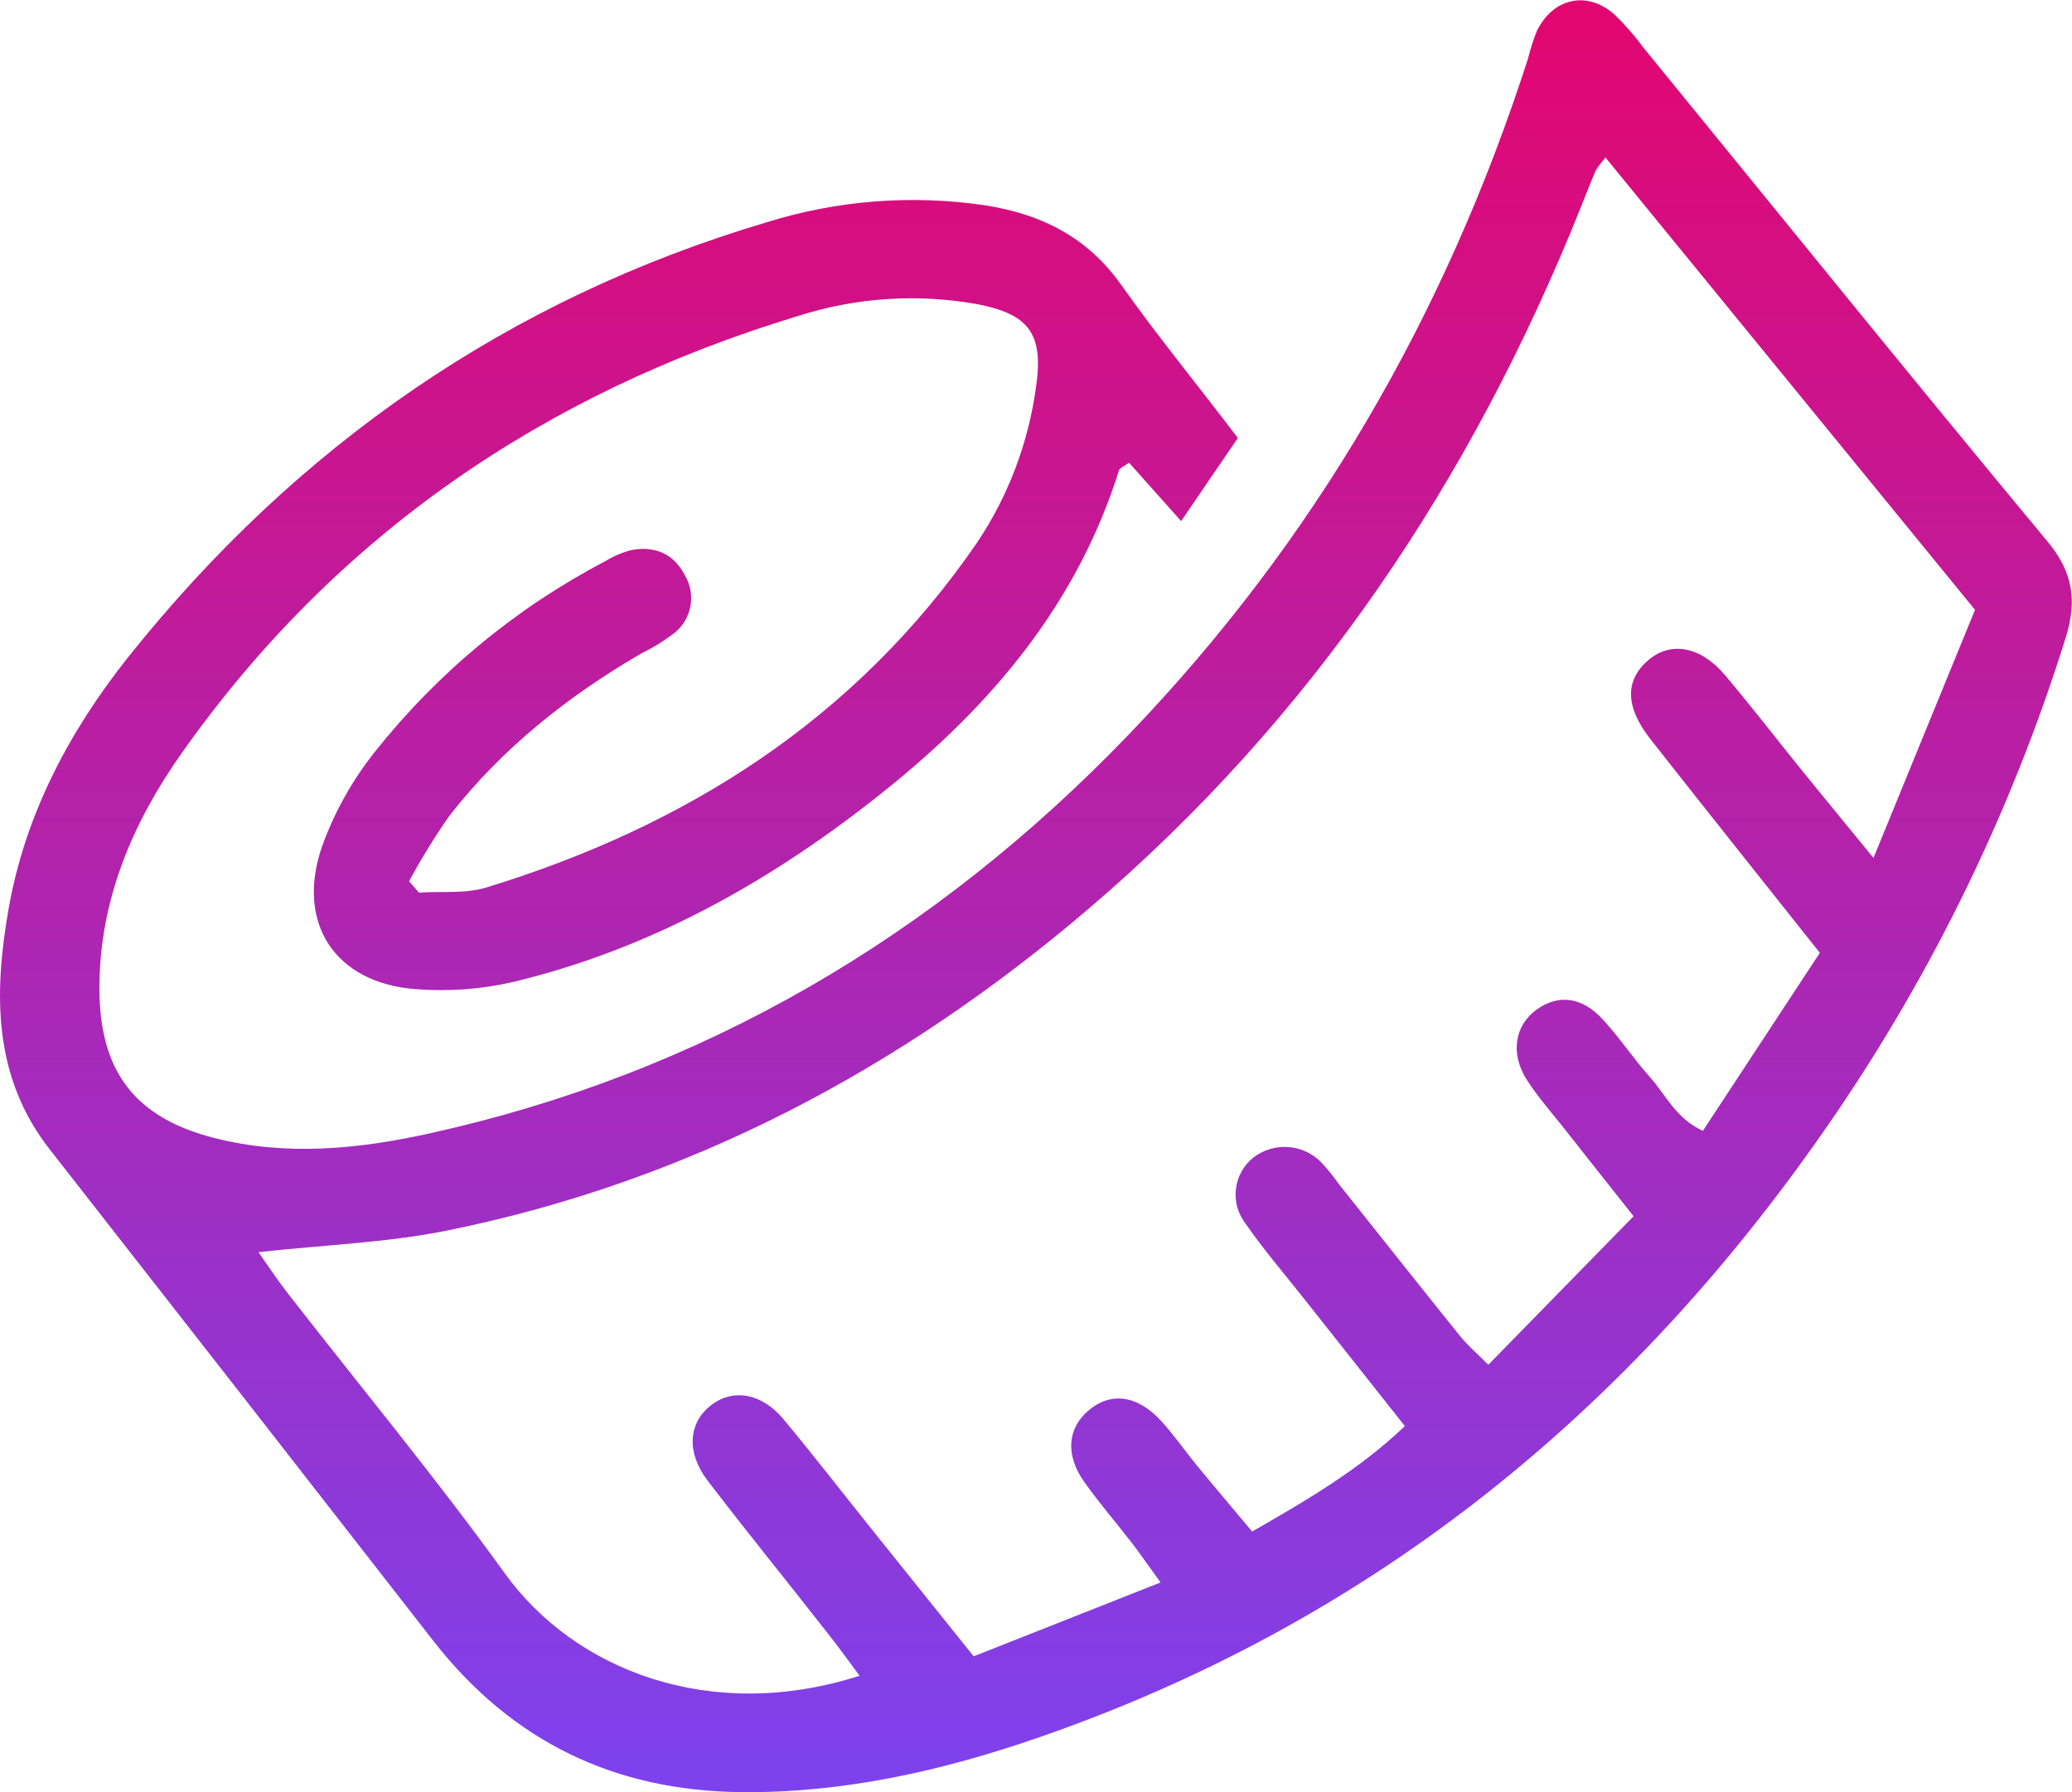 <svg width="37" height="32" viewBox="0 0 37 32" fill="none" xmlns="http://www.w3.org/2000/svg">
<g clip-path="url(#clip0_1_50)">
<path d="M7.481 15.938C7.889 15.912 8.309 15.962 8.684 15.847C12.26 14.752 15.286 12.835 17.444 9.694C18.005 8.859 18.366 7.905 18.501 6.906C18.637 5.964 18.38 5.61 17.45 5.431C16.377 5.238 15.274 5.312 14.236 5.647C9.72 7.016 5.993 9.555 3.243 13.45C2.367 14.692 1.777 16.07 1.775 17.642C1.775 19.122 2.4 19.954 3.821 20.318C5.103 20.647 6.387 20.52 7.652 20.242C12.544 19.166 16.692 16.722 20.161 13.111C23.476 9.661 25.816 5.613 27.286 1.046C27.328 0.876 27.381 0.709 27.447 0.547C27.739 -0.04 28.343 -0.171 28.83 0.259C29.019 0.442 29.192 0.64 29.349 0.853C31.75 3.793 34.136 6.748 36.562 9.668C37.02 10.215 37.091 10.729 36.891 11.375C35.889 14.59 34.389 17.626 32.447 20.37C28.914 25.379 24.35 29.015 18.556 31.021C16.832 31.619 15.064 32.019 13.225 32C10.976 31.975 9.148 31.1 7.745 29.308C5.466 26.38 3.183 23.455 0.897 20.535C-0.128 19.234 -0.111 17.742 0.152 16.235C0.448 14.543 1.239 13.053 2.295 11.726C5.299 7.962 9.081 5.339 13.687 3.97C14.952 3.575 16.288 3.472 17.599 3.667C18.594 3.825 19.419 4.233 20.025 5.091C20.671 6.003 21.384 6.871 22.105 7.821C21.775 8.305 21.449 8.779 21.092 9.305L20.161 8.262C20.065 8.333 19.994 8.357 19.982 8.399C19.238 10.77 17.721 12.574 15.832 14.092C13.843 15.693 11.659 16.936 9.162 17.534C8.592 17.665 8.006 17.708 7.423 17.662C5.988 17.554 5.277 16.489 5.75 15.116C5.969 14.506 6.287 13.937 6.689 13.431C7.809 12.019 9.209 10.858 10.801 10.025C10.948 9.933 11.109 9.864 11.278 9.821C11.685 9.747 12.026 9.877 12.229 10.271C12.329 10.438 12.365 10.635 12.329 10.827C12.293 11.018 12.189 11.189 12.036 11.308C11.849 11.45 11.649 11.573 11.438 11.676C10.132 12.437 8.964 13.365 8.027 14.564C7.764 14.94 7.523 15.331 7.305 15.735L7.481 15.938ZM35.268 10.889L28.669 2.812C28.604 2.887 28.544 2.967 28.491 3.051C28.399 3.268 28.314 3.487 28.227 3.706C26.275 8.581 23.432 12.826 19.43 16.235C16.088 19.085 12.306 21.097 7.987 21.972C6.909 22.19 5.795 22.228 4.616 22.358C4.792 22.609 4.949 22.847 5.122 23.071C6.424 24.746 7.779 26.38 9.018 28.098C10.257 29.816 12.68 30.777 15.35 29.922C15.147 29.648 14.963 29.393 14.765 29.144C14.06 28.242 13.335 27.352 12.636 26.438C12.251 25.93 12.294 25.412 12.688 25.099C13.082 24.785 13.6 24.872 13.992 25.342C14.536 25.997 15.06 26.673 15.594 27.34C16.18 28.072 16.767 28.803 17.387 29.575L20.724 28.256C20.501 27.948 20.369 27.756 20.228 27.571C19.94 27.197 19.63 26.841 19.359 26.457C19.022 25.978 19.063 25.509 19.43 25.192C19.829 24.846 20.311 24.906 20.74 25.378C20.957 25.616 21.148 25.886 21.347 26.136C21.676 26.536 22.012 26.93 22.36 27.347C23.368 26.769 24.288 26.228 25.087 25.464C24.445 24.654 23.864 23.917 23.278 23.179C22.932 22.741 22.566 22.316 22.248 21.857C22.179 21.77 22.128 21.67 22.097 21.563C22.066 21.456 22.057 21.344 22.07 21.234C22.082 21.123 22.116 21.016 22.17 20.919C22.224 20.822 22.297 20.736 22.384 20.667C22.56 20.533 22.778 20.467 22.998 20.481C23.218 20.495 23.426 20.588 23.584 20.744C23.704 20.873 23.816 21.01 23.918 21.155C24.634 22.053 25.346 22.954 26.066 23.848C26.202 24.019 26.373 24.164 26.577 24.369L29.171 21.717C28.728 21.157 28.346 20.676 27.967 20.194C27.731 19.892 27.473 19.605 27.267 19.285C26.963 18.812 27.049 18.309 27.44 18.027C27.831 17.745 28.255 17.803 28.619 18.2C28.919 18.523 29.163 18.897 29.458 19.226C29.753 19.554 29.917 19.966 30.409 20.191L32.497 17.014C31.44 15.681 30.448 14.441 29.468 13.193C29.016 12.614 29.017 12.144 29.437 11.785C29.835 11.446 30.371 11.539 30.807 12.059C31.281 12.62 31.731 13.205 32.194 13.777C32.575 14.247 32.959 14.712 33.455 15.319L35.268 10.889Z" fill="url(#paint0_linear_1_50)"/>
</g>
<defs>
<linearGradient id="paint0_linear_1_50" x1="18.498" y1="0.005" x2="18.498" y2="32.001" gradientUnits="userSpaceOnUse">
<stop stop-color="#E30670"/>
<stop offset="1" stop-color="#7D42ED"/>
</linearGradient>
<clipPath id="clip0_1_50">
<rect width="37" height="32" fill="white"/>
</clipPath>
</defs>
</svg>
